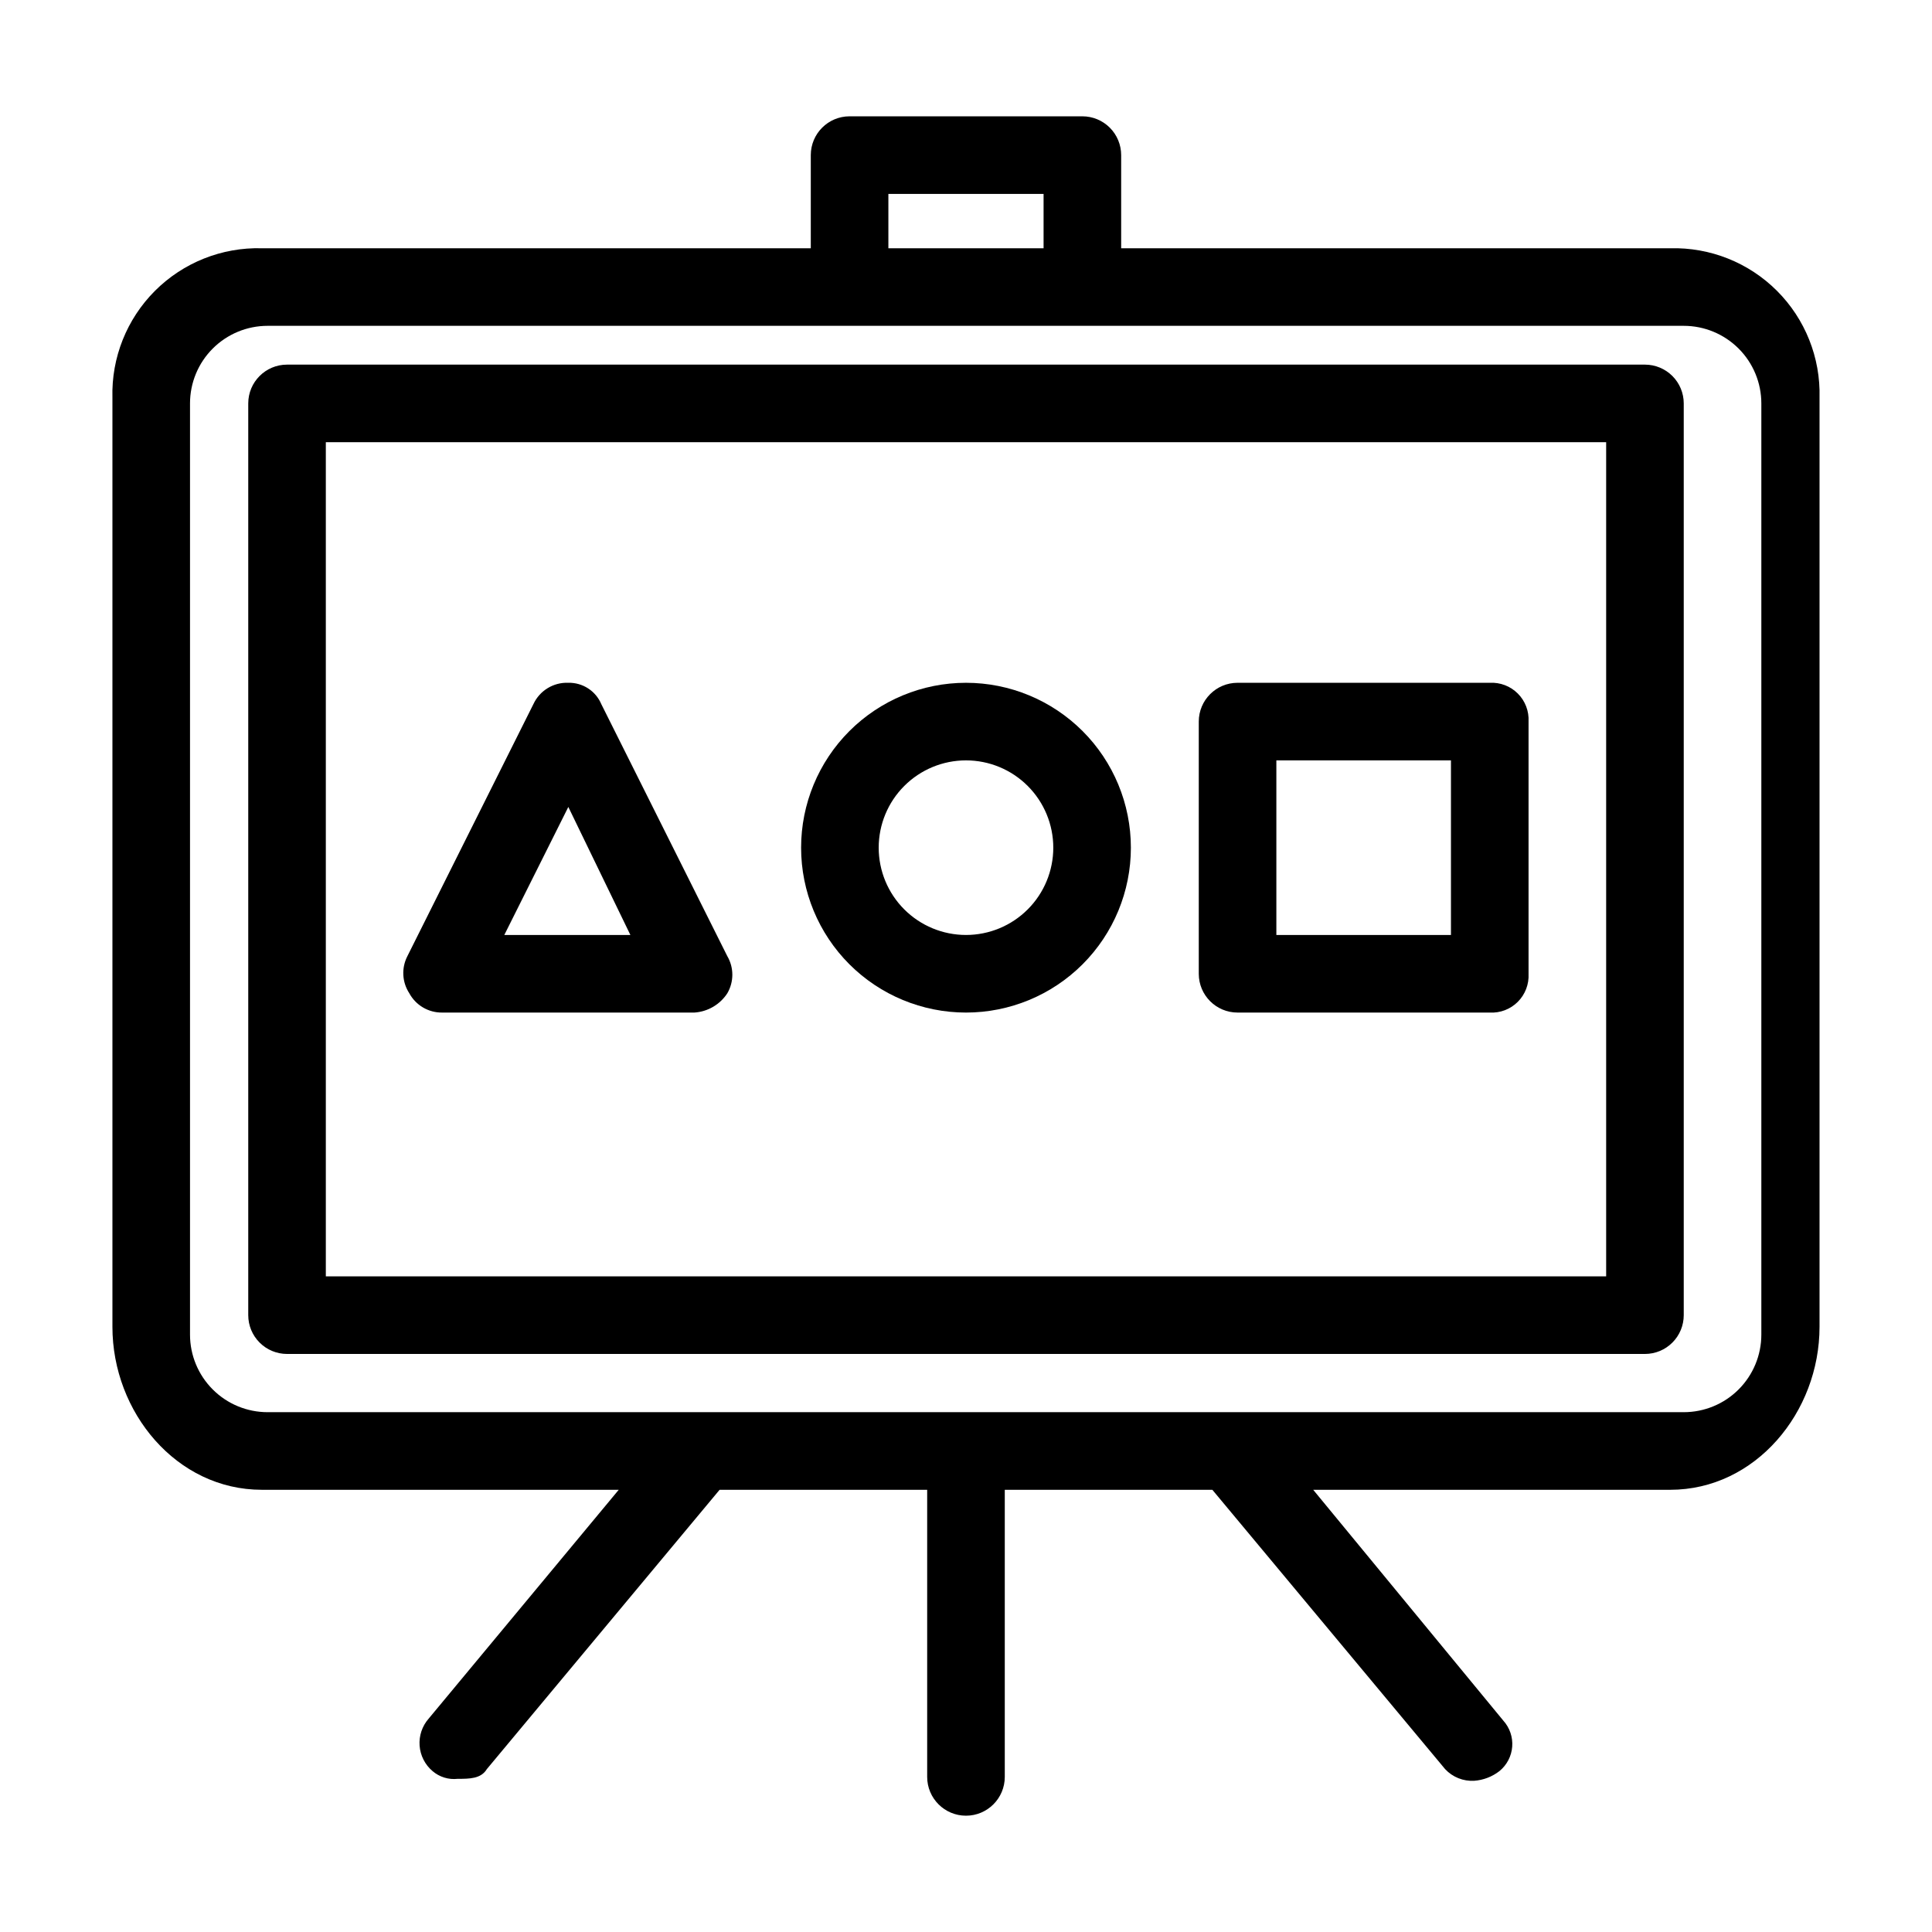 <?xml version="1.0" encoding="UTF-8"?>
<!-- Uploaded to: SVG Repo, www.svgrepo.com, Generator: SVG Repo Mixer Tools -->
<svg fill="#000000" width="800px" height="800px" version="1.1" viewBox="144 144 512 512" xmlns="http://www.w3.org/2000/svg">
 <g>
  <path d="m586.61 209.79h-373.23c-10.582-0.285-20.82 3.793-28.305 11.277-7.488 7.488-11.566 17.723-11.281 28.309v246.25c0 22.617 16.965 43.184 39.586 43.184h94.594l-50.383 60.66c-1.723 1.969-2.582 4.547-2.391 7.156 0.195 2.609 1.426 5.031 3.422 6.727 1.844 1.586 4.266 2.328 6.68 2.055 3.086 0 6.168 0 7.711-2.57l61.691-74.027h55.008v76.086c0 5.676 4.606 10.281 10.285 10.281 5.676 0 10.281-4.606 10.281-10.281v-76.086h55.008l61.691 74.027c1.98 2.125 4.809 3.254 7.711 3.086 2.434-0.18 4.758-1.074 6.684-2.57 1.961-1.602 3.184-3.938 3.379-6.465 0.195-2.523-0.656-5.019-2.352-6.902l-50.383-61.176h94.594c22.621 0 39.586-20.562 39.586-43.184v-246.25c0.285-10.586-3.793-20.82-11.281-28.309-7.484-7.484-17.719-11.562-28.305-11.277zm24.164 287.89c0 5.453-2.168 10.684-6.023 14.539-3.856 3.859-9.086 6.023-14.543 6.023h-375.29c-5.453 0-10.684-2.164-14.539-6.023-3.859-3.856-6.023-9.086-6.023-14.539v-246.77c0-5.453 2.164-10.684 6.023-14.539 3.856-3.856 9.086-6.023 14.539-6.023h375.29c5.457 0 10.688 2.168 14.543 6.023 3.856 3.856 6.023 9.086 6.023 14.539z"/>
  <path d="m590.21 250.91c0-2.727-1.082-5.34-3.012-7.269-1.926-1.926-4.543-3.012-7.269-3.012h-359.86c-5.68 0-10.281 4.606-10.281 10.281v241.62c0 2.727 1.082 5.344 3.012 7.269 1.926 1.93 4.543 3.012 7.269 3.012h359.86c2.727 0 5.344-1.082 7.269-3.012 1.93-1.926 3.012-4.543 3.012-7.269zm-20.562 231.34h-339.3v-221.06h339.3z"/>
  <path d="m441.12 218.52h-20.562v-23.133h-41.129v23.133h-20.562v-33.414c0-5.68 4.602-10.281 10.281-10.281h61.691c2.727 0 5.344 1.082 7.269 3.012 1.93 1.926 3.012 4.543 3.012 7.269z"/>
  <path d="m400 412.34c-11.59 0-22.707-4.602-30.902-12.797-8.191-8.195-12.797-19.312-12.797-30.898 0-11.59 4.606-22.707 12.797-30.902 8.195-8.191 19.312-12.797 30.902-12.797 11.586 0 22.703 4.606 30.898 12.797 8.195 8.195 12.797 19.312 12.797 30.902 0 11.586-4.602 22.703-12.797 30.898-8.195 8.195-19.312 12.797-30.898 12.797zm0-66.832c-6.137 0-12.02 2.438-16.359 6.777-4.34 4.336-6.777 10.223-6.777 16.359 0 6.133 2.438 12.02 6.777 16.355 4.34 4.34 10.223 6.777 16.359 6.777 6.133 0 12.02-2.438 16.355-6.777 4.34-4.336 6.777-10.223 6.777-16.355 0-6.137-2.438-12.023-6.777-16.359-4.336-4.34-10.223-6.777-16.355-6.777z"/>
  <path d="m328.03 412.34h-66.832c-3.644 0.051-7.016-1.93-8.742-5.141-1.906-2.93-2.102-6.652-0.512-9.766l33.414-66.832c1.66-3.582 5.309-5.812 9.254-5.656 3.797-0.086 7.262 2.156 8.738 5.656l33.414 66.832h0.004c1.746 3.019 1.746 6.742 0 9.766-1.938 2.996-5.18 4.902-8.738 5.141zm-50.383-20.562h33.414l-16.449-33.93z"/>
  <path d="m538.8 412.34h-66.832c-5.68 0-10.281-4.602-10.281-10.281v-66.832c0-5.68 4.602-10.281 10.281-10.281h66.832c2.769-0.148 5.473 0.883 7.434 2.848 1.961 1.961 2.996 4.664 2.848 7.434v66.832c0.148 2.769-0.887 5.473-2.848 7.434-1.961 1.965-4.664 3-7.434 2.848zm-56.551-20.562h46.27v-46.27h-46.27z"/>
 </g>
</svg>